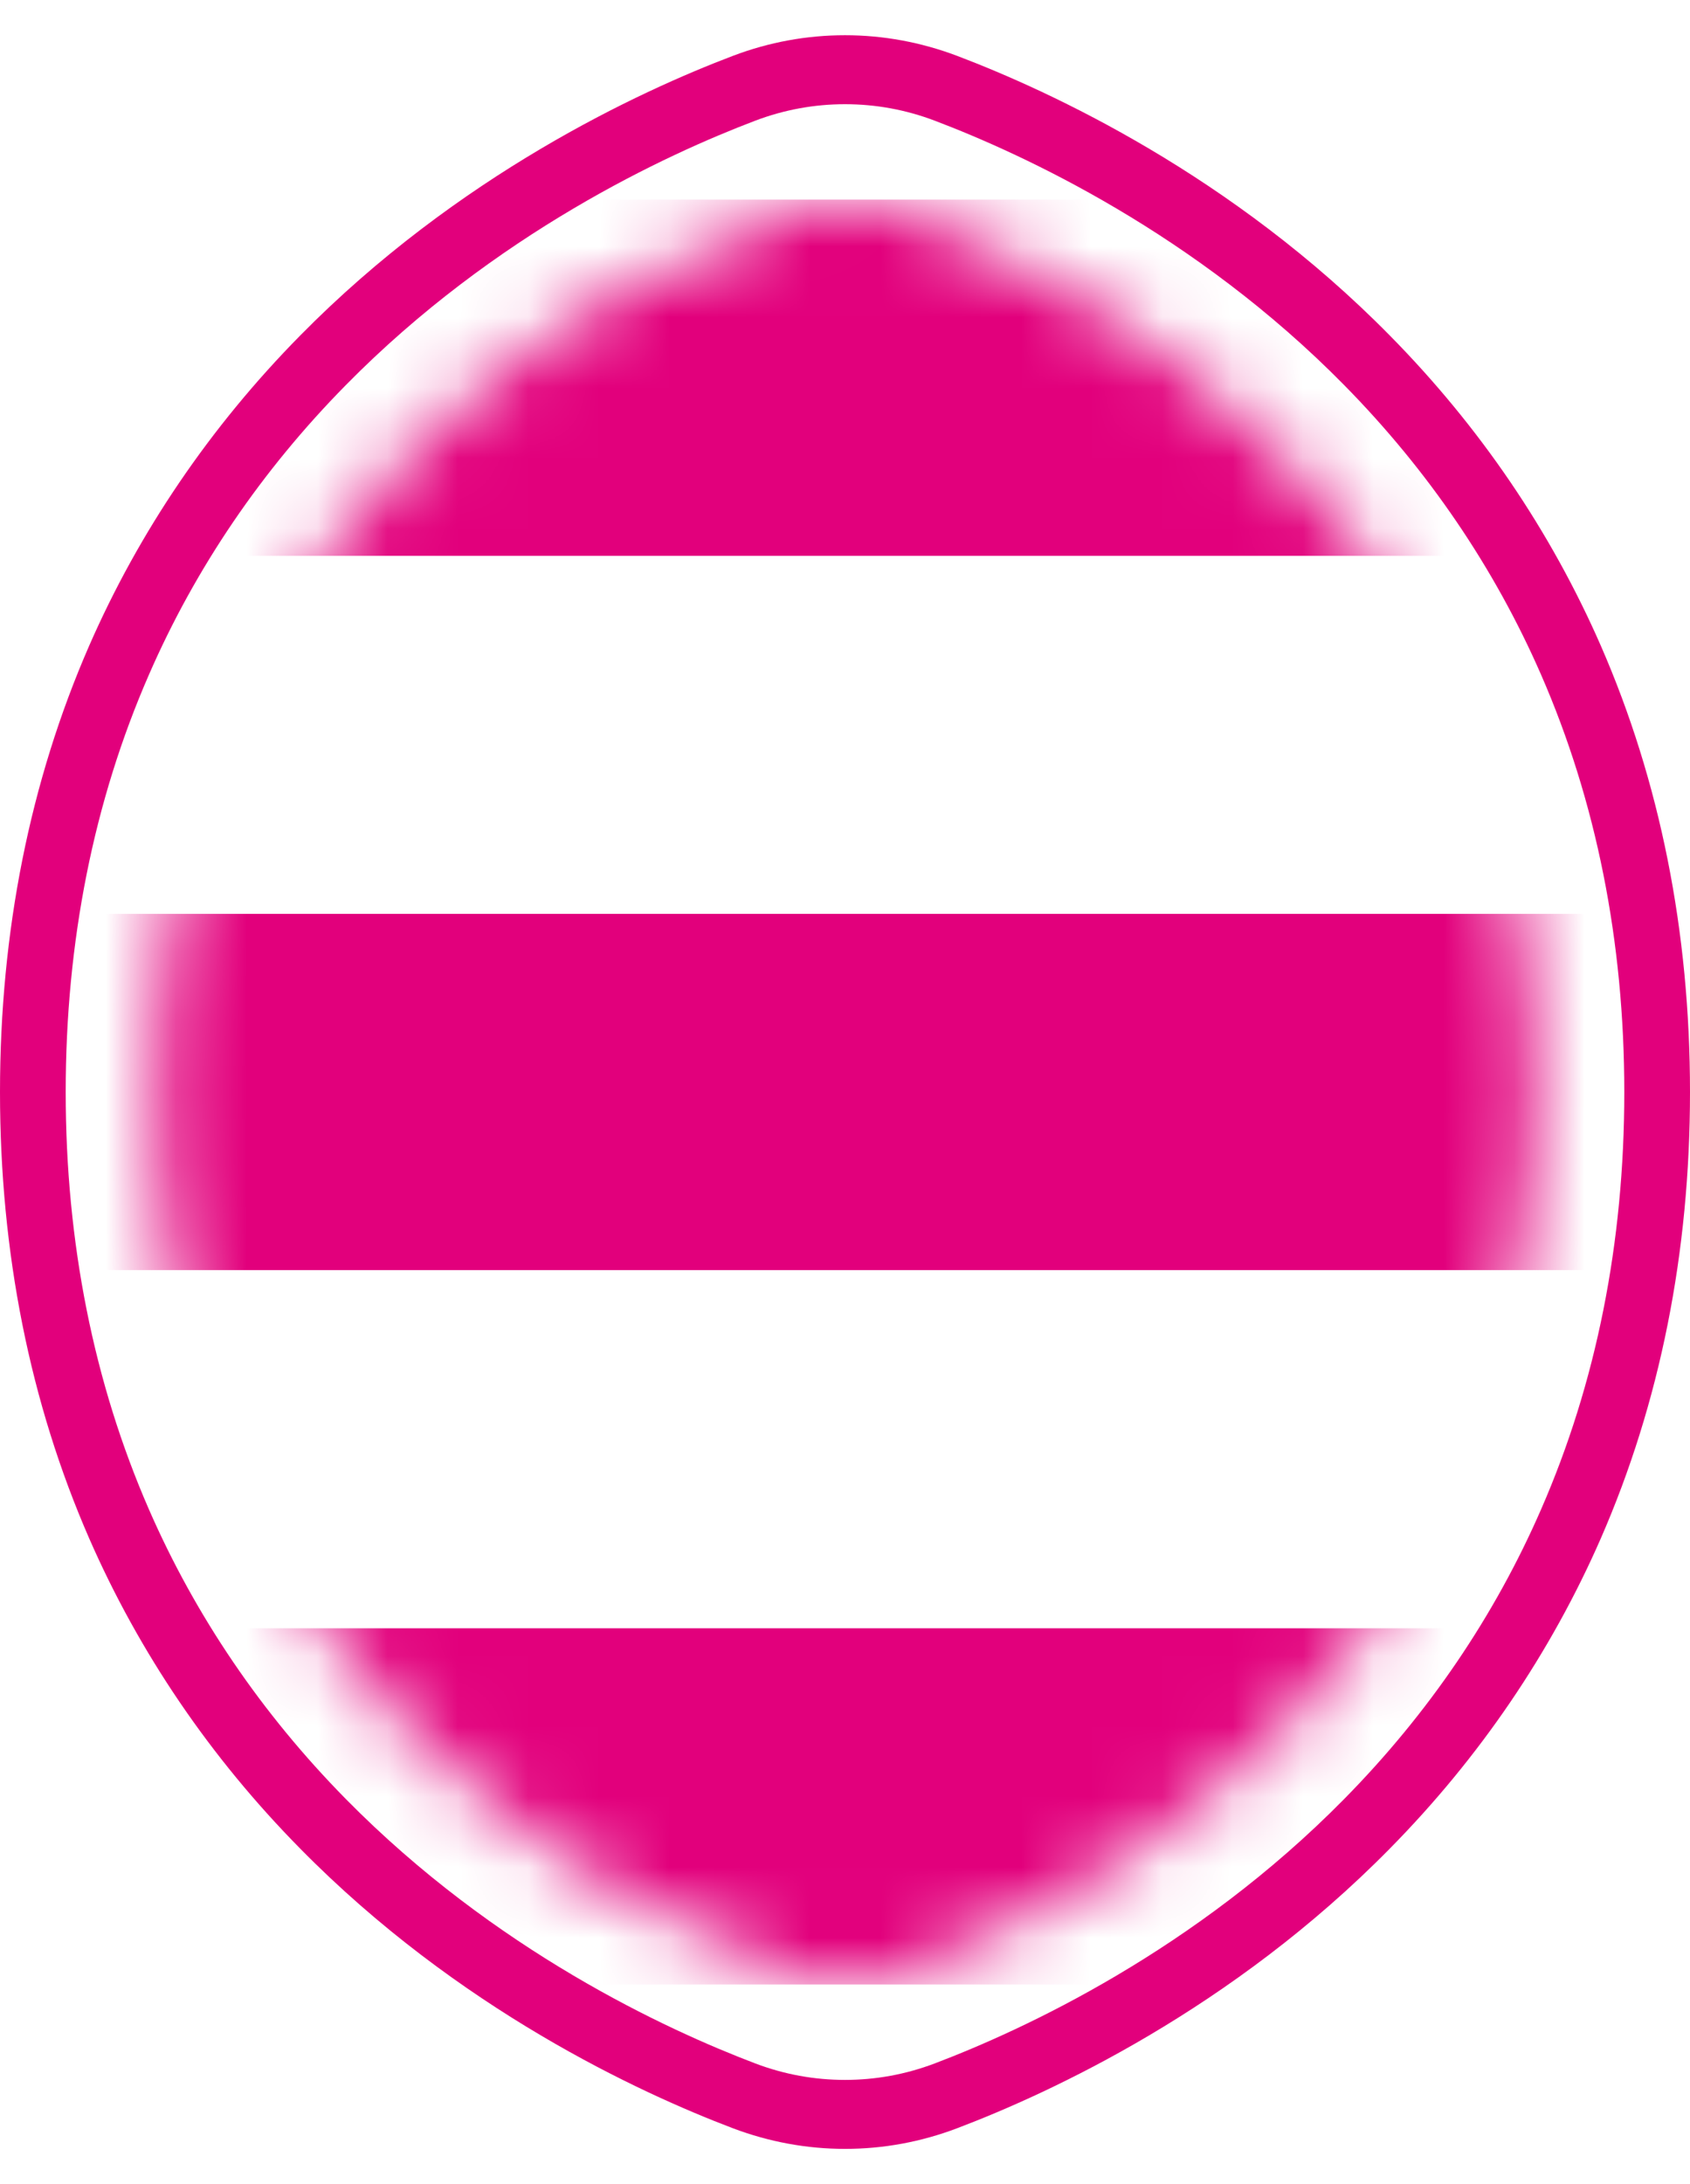 <svg xmlns="http://www.w3.org/2000/svg" width="24" height="31" viewBox="0 0 24 31" fill="none">
  <path d="M12 1.479C12.435 1.479 12.863 1.557 13.272 1.712C14.535 2.191 16.971 3.315 19.089 5.466C20.282 6.677 21.222 8.059 21.884 9.574C22.668 11.369 23.067 13.363 23.067 15.5C23.067 17.637 22.669 19.631 21.884 21.426C21.223 22.941 20.283 24.323 19.089 25.534C16.971 27.685 14.535 28.809 13.272 29.288C12.862 29.443 12.435 29.521 12 29.521C11.565 29.521 11.137 29.443 10.728 29.288C9.465 28.809 7.029 27.685 4.911 25.534C3.718 24.323 2.778 22.941 2.116 21.426C1.332 19.631 0.933 17.637 0.933 15.5C0.933 13.363 1.331 11.369 2.116 9.574C2.777 8.059 3.717 6.677 4.911 5.466C7.029 3.315 9.465 2.191 10.728 1.712C11.138 1.557 11.565 1.479 12 1.479ZM12 0.5C11.457 0.5 10.922 0.598 10.41 0.792C9.076 1.298 6.505 2.486 4.261 4.764C2.984 6.06 1.977 7.542 1.266 9.166C0.426 11.09 -1.51694e-07 13.221 -1.78873e-07 15.5C-2.06052e-07 17.779 0.426 19.91 1.266 21.834C1.977 23.459 2.984 24.941 4.261 26.236C6.503 28.514 9.076 29.702 10.41 30.208C10.922 30.401 11.457 30.5 12 30.5C12.543 30.5 13.078 30.402 13.59 30.208C14.924 29.702 17.497 28.514 19.739 26.236C21.016 24.94 22.023 23.458 22.734 21.834C23.574 19.91 24 17.779 24 15.5C24 13.221 23.574 11.09 22.734 9.166C22.023 7.541 21.016 6.059 19.739 4.764C17.497 2.486 14.924 1.298 13.59 0.792C13.078 0.599 12.543 0.5 12 0.5Z" fill="#E2007C"/>
  <mask id="mask0_5377_40618" style="mask-type:luminance" maskUnits="userSpaceOnUse" x="2" y="2" width="20" height="27">
    <path d="M12.833 2.987C12.294 2.782 11.706 2.782 11.167 2.987C8.804 3.882 2.227 7.125 2.227 15.501C2.227 23.876 8.804 27.119 11.167 28.015C11.706 28.219 12.294 28.219 12.833 28.015C15.196 27.119 21.773 23.876 21.773 15.501C21.773 7.125 15.196 3.881 12.833 2.987Z" fill="white"/>
  </mask>
  <g mask="url(#mask0_5377_40618)">
    <path d="M24.193 12.971L-0.239 12.971L-0.239 18.027L24.193 18.027L24.193 12.971Z" fill="#E2007C"/>
    <path d="M24.193 23.111L-0.239 23.111L-0.239 28.167L24.193 28.167L24.193 23.111Z" fill="#E2007C"/>
    <path d="M24.193 2.833L-0.239 2.833L-0.239 7.889L24.193 7.889L24.193 2.833Z" fill="#E2007C"/>
  </g>
</svg>
